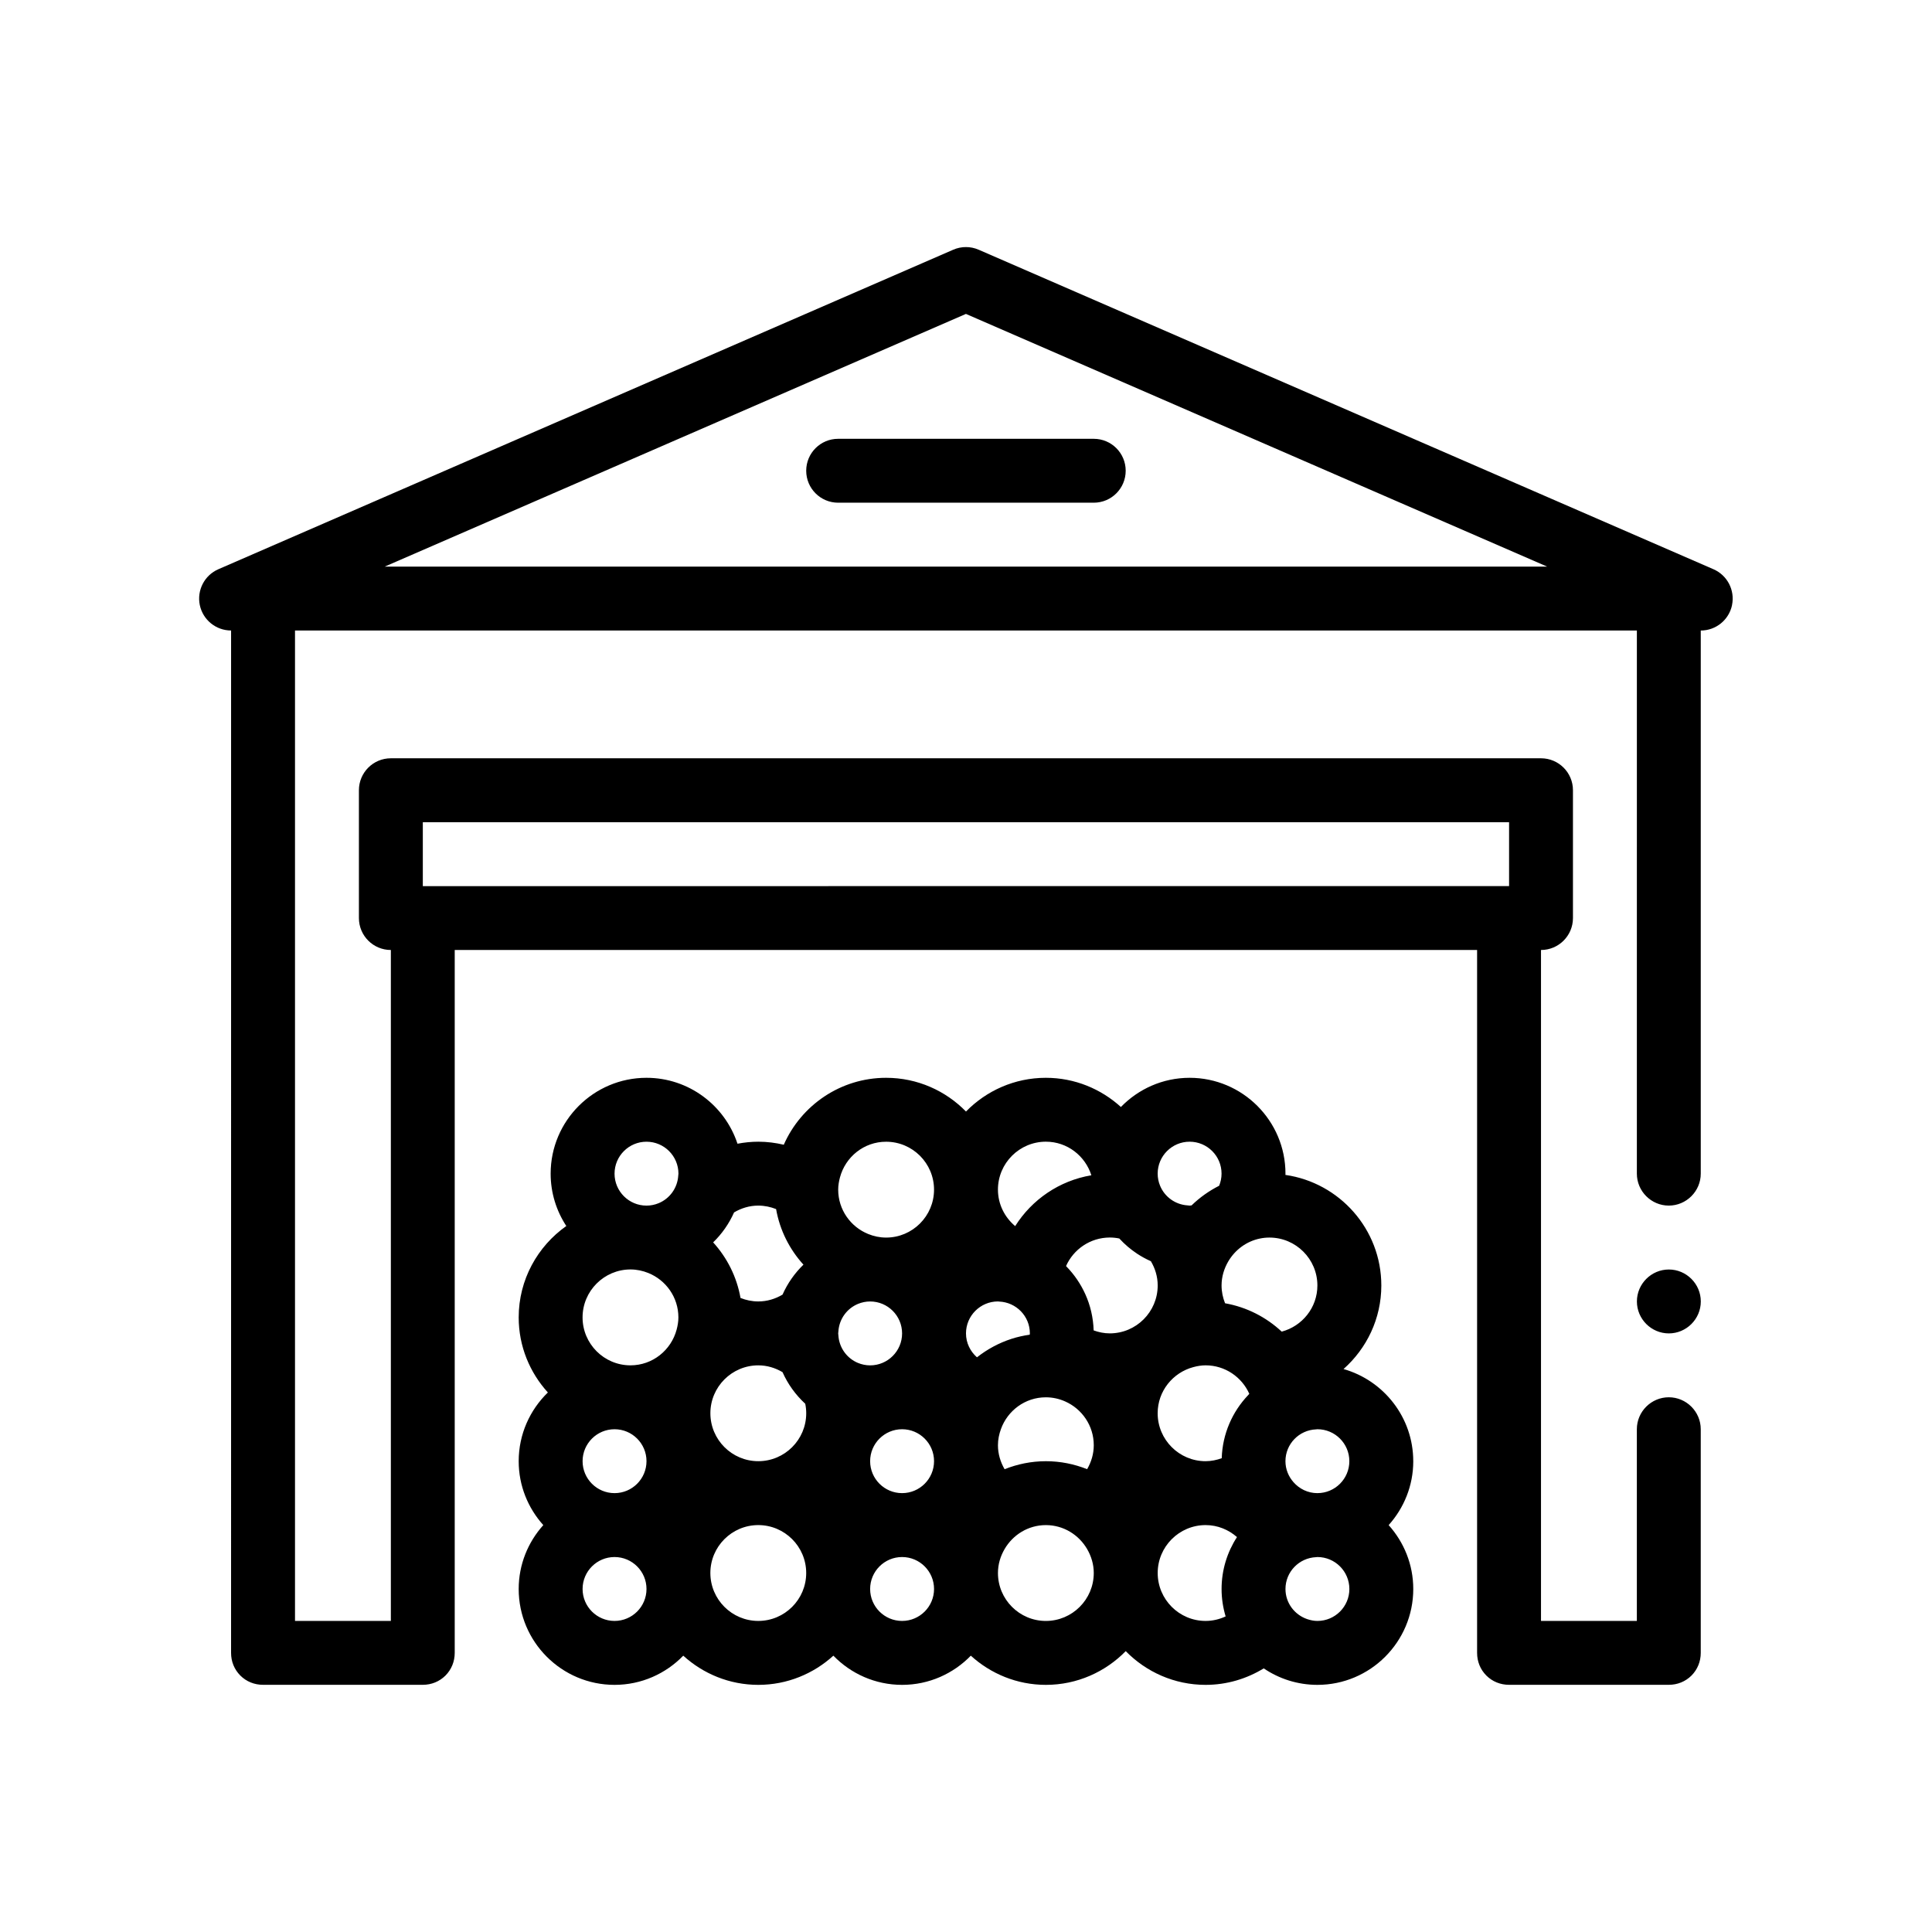 <?xml version="1.0" encoding="UTF-8"?>
<!-- Uploaded to: ICON Repo, www.svgrepo.com, Generator: ICON Repo Mixer Tools -->
<svg fill="#000000" width="800px" height="800px" version="1.1" viewBox="144 144 512 512" xmlns="http://www.w3.org/2000/svg">
 <path d="m594.73 488.9c0 4.656-3.812 8.465-8.469 8.465s-8.465-3.809-8.465-8.465 3.809-8.469 8.465-8.469 8.469 3.812 8.469 8.469zm-76.199 42.332c0 6.508-2.484 12.434-6.523 16.938 4.039 4.5 6.523 10.422 6.523 16.934 0 14.008-11.395 25.402-25.402 25.402-5.269 0-10.16-1.617-14.227-4.367-4.5 2.75-9.758 4.367-15.406 4.367-8.289 0-15.785-3.438-21.164-8.938-5.387 5.5-12.879 8.938-21.164 8.938-7.656 0-14.625-2.949-19.891-7.734-4.621 4.762-11.07 7.734-18.211 7.734-7.141 0-13.594-2.973-18.211-7.734-5.266 4.785-12.234 7.734-19.891 7.734s-14.625-2.949-19.891-7.734c-4.621 4.762-11.07 7.734-18.211 7.734-14.008 0-25.402-11.395-25.402-25.402 0-6.508 2.484-12.434 6.523-16.934-4.039-4.5-6.523-10.422-6.523-16.938 0-7.141 2.973-13.594 7.734-18.211-4.785-5.266-7.734-12.234-7.734-19.891 0-10 5.004-18.852 12.621-24.223-2.621-3.996-4.152-8.758-4.152-13.879 0-14.008 11.395-25.398 25.402-25.398 11.234 0 20.773 7.336 24.113 17.469 1.793-0.336 3.633-0.535 5.523-0.535 2.324 0 4.574 0.297 6.746 0.805 4.594-10.43 15.012-17.738 27.121-17.738 8.289 0 15.785 3.43 21.164 8.938 5.387-5.508 12.879-8.938 21.164-8.938 7.656 0 14.625 2.949 19.891 7.734 4.621-4.758 11.07-7.734 18.211-7.734 14.008 0 25.402 11.395 25.402 25.398 0 0.117-0.016 0.227-0.016 0.336 14.344 2.062 25.418 14.395 25.418 29.297 0 8.812-3.891 16.715-10.016 22.148 10.641 3.027 18.477 12.816 18.477 24.422zm-25.402 25.398c-0.109 0-0.215 0.031-0.332 0.035-4.516 0.18-8.133 3.879-8.133 8.434 0 3.734 2.438 6.867 5.793 7.996 0.848 0.281 1.734 0.469 2.672 0.469 4.672 0 8.469-3.793 8.469-8.465 0-4.672-3.797-8.469-8.469-8.469zm-24.324 15.738c-0.691-2.309-1.074-4.742-1.074-7.269 0-5.074 1.508-9.789 4.082-13.758-2.231-1.953-5.117-3.176-8.312-3.176-7.004 0-12.699 5.699-12.699 12.699 0 7.004 5.699 12.699 12.699 12.699 1.895 0 3.684-0.445 5.305-1.195zm-34.945-11.5c0-2.324-0.672-4.473-1.762-6.352-2.203-3.777-6.254-6.348-10.934-6.348-4.68 0-8.73 2.57-10.934 6.348-1.094 1.875-1.762 4.027-1.762 6.352 0 7.004 5.699 12.699 12.699 12.699 6.996-0.004 12.691-5.699 12.691-12.699zm-50.797 12.695c4.672 0 8.469-3.793 8.469-8.465 0-4.672-3.793-8.469-8.469-8.469-4.676 0-8.469 3.797-8.469 8.469 0 4.672 3.797 8.465 8.469 8.465zm-76.203 0c4.672 0 8.469-3.793 8.469-8.465 0-4.672-3.793-8.469-8.469-8.469-4.672 0-8.469 3.797-8.469 8.469 0 4.672 3.801 8.465 8.469 8.465zm0-33.867c4.672 0 8.469-3.793 8.469-8.469 0-4.672-3.793-8.465-8.469-8.465-4.672 0-8.469 3.797-8.469 8.465 0 4.676 3.801 8.469 8.469 8.469zm0-84.664c0 4.676 3.797 8.469 8.469 8.469 1.137 0 2.215-0.23 3.211-0.641 2.922-1.203 4.996-3.996 5.203-7.301 0.012-0.176 0.051-0.348 0.051-0.527 0-4.672-3.797-8.465-8.465-8.465-4.668-0.004-8.469 3.793-8.469 8.465zm38.098 8.465c-2.352 0-4.527 0.684-6.422 1.805-1.328 2.996-3.219 5.688-5.543 7.941 3.684 4.051 6.258 9.109 7.25 14.727 1.461 0.586 3.043 0.926 4.715 0.926 2.352 0 4.527-0.684 6.422-1.809 1.328-2.992 3.219-5.684 5.543-7.941-3.684-4.051-6.262-9.109-7.25-14.727-1.457-0.574-3.039-0.922-4.715-0.922zm21.641-7.477c-0.277 1.043-0.469 2.117-0.469 3.246 0 5.336 3.316 9.895 7.984 11.77 1.461 0.59 3.043 0.934 4.715 0.934 7.004 0 12.699-5.699 12.699-12.699 0-7.004-5.699-12.699-12.699-12.699-5.879-0.008-10.781 4.023-12.23 9.449zm41.867 3.242c0 3.894 1.797 7.34 4.566 9.672 4.422-7.023 11.695-12.051 20.191-13.473-1.629-5.141-6.383-8.902-12.055-8.902-7.008 0.004-12.703 5.703-12.703 12.703zm50.797-12.699c-4.672 0-8.469 3.793-8.469 8.465 0 1.137 0.23 2.223 0.641 3.211 1.203 2.922 4 4.996 7.301 5.203 0.176 0.012 0.348 0.055 0.523 0.055 0.18 0 0.348-0.039 0.523-0.055 2.144-2.086 4.609-3.84 7.301-5.203 0.406-0.992 0.641-2.07 0.641-3.211 0.008-4.668-3.789-8.465-8.461-8.465zm18.648 25.66c-3.578 0.727-6.574 2.977-8.379 6.019-1.117 1.895-1.805 4.07-1.805 6.422 0 1.668 0.344 3.254 0.926 4.715 5.75 1.02 10.918 3.691 15.012 7.516 5.426-1.445 9.457-6.352 9.457-12.227 0-7.004-5.699-12.699-12.699-12.699-0.855-0.004-1.695 0.086-2.512 0.254zm-45.812 61.125c1.094-1.875 1.762-4.031 1.762-6.352 0-5.168-3.113-9.609-7.551-11.586-1.578-0.707-3.309-1.109-5.148-1.109-5.496 0-10.148 3.531-11.906 8.43-0.484 1.34-0.789 2.766-0.789 4.273 0 2.324 0.676 4.473 1.762 6.352 3.391-1.352 7.074-2.121 10.934-2.121 3.859-0.004 7.547 0.762 10.938 2.113zm-87.141-2.117c7.004 0 12.699-5.691 12.699-12.699 0-0.863-0.09-1.703-0.258-2.519-2.535-2.344-4.606-5.18-6.019-8.375-1.895-1.117-4.07-1.805-6.422-1.805-7.004 0-12.699 5.699-12.699 12.699 0.004 7.004 5.703 12.699 12.699 12.699zm81.555-51.715c0.051 0.055 0.102 0.109 0.152 0.172 2.047 2.106 3.723 4.566 4.949 7.273 1.336 2.949 2.109 6.191 2.215 9.609 1.34 0.484 2.766 0.789 4.273 0.789 7.004 0 12.699-5.691 12.699-12.699 0-2.352-0.684-4.527-1.805-6.422-1.258-0.559-2.465-1.215-3.602-1.961-1.758-1.152-3.356-2.523-4.769-4.062-0.816-0.168-1.656-0.258-2.519-0.258h-0.031c-5.164 0.023-9.59 3.129-11.562 7.559zm-60.332 18.379c0.207 3.301 2.281 6.098 5.203 7.301 0.992 0.406 2.07 0.641 3.211 0.641 4.672 0 8.469-3.797 8.469-8.469s-3.797-8.465-8.469-8.465c-1.133 0-2.215 0.23-3.211 0.641-2.922 1.203-4.996 3.996-5.203 7.301-0.012 0.176-0.051 0.348-0.051 0.523 0 0.18 0.039 0.348 0.051 0.527zm33.816-0.535c0 2.539 1.145 4.785 2.91 6.344 2.715-2.137 5.801-3.809 9.152-4.898 1.559-0.504 3.176-0.863 4.832-1.098 0-0.117 0.035-0.227 0.035-0.344 0-4.555-3.613-8.246-8.121-8.434-0.117-0.004-0.227-0.035-0.344-0.035-4.668 0.004-8.465 3.801-8.465 8.465zm-16.934 42.336c4.672 0 8.469-3.793 8.469-8.469 0-4.672-3.793-8.465-8.469-8.465-4.676 0-8.469 3.797-8.469 8.465 0 4.676 3.797 8.469 8.469 8.469zm80.434-8.465c1.508 0 2.934-0.309 4.273-0.789 0.203-6.465 2.816-12.316 6.988-16.703 0.109-0.117 0.211-0.242 0.324-0.359-1.98-4.438-6.418-7.551-11.586-7.551-1.129 0-2.203 0.191-3.246 0.469-5.426 1.445-9.457 6.352-9.457 12.227 0 7.012 5.699 12.707 12.703 12.707zm-165.11-38.102c0 7.004 5.699 12.699 12.699 12.699 5.875 0 10.781-4.031 12.227-9.457 0.277-1.043 0.469-2.117 0.469-3.25 0-5.336-3.316-9.895-7.984-11.77-1.461-0.59-3.047-0.934-4.715-0.934-6.996 0.012-12.695 5.707-12.695 12.711zm46.566 80.434c7.004 0 12.699-5.691 12.699-12.699 0-7.004-5.699-12.699-12.699-12.699-7.004 0-12.699 5.699-12.699 12.699 0.004 7.004 5.703 12.699 12.699 12.699zm148.17-33.867c4.672 0 8.469-3.793 8.469-8.469 0-4.672-3.797-8.465-8.469-8.465-0.117 0-0.227 0.031-0.344 0.035-4.508 0.18-8.121 3.879-8.121 8.43 0 2.137 0.816 4.066 2.125 5.559 1.555 1.773 3.805 2.91 6.34 2.91zm109.89-235.34c-0.82 3.93-4.281 6.742-8.293 6.742v143.93c0 4.656-3.812 8.469-8.469 8.469s-8.465-3.809-8.465-8.469l0.004-143.94h-355.61v262.47h25.402v-177.8c-4.68 0-8.465-3.789-8.465-8.469v-33.867c0-4.68 3.785-8.469 8.465-8.469h304.8c4.68 0 8.469 3.789 8.469 8.469v33.867c0 4.68-3.789 8.469-8.469 8.469v177.8h25.402v-50.801c0-4.656 3.809-8.465 8.465-8.465s8.469 3.809 8.469 8.465v59.27c0 2.281-0.852 4.398-2.453 6.012-1.613 1.602-3.727 2.453-6.016 2.453h-42.332c-2.293 0-4.41-0.852-6.016-2.453-1.613-1.617-2.453-3.727-2.453-6.012v-186.27h-270.94v186.27c0 2.281-0.852 4.398-2.453 6.012-1.613 1.602-3.727 2.453-6.012 2.453h-42.336c-2.293 0-4.41-0.852-6.012-2.453-1.613-1.617-2.457-3.727-2.457-6.012l0.004-270.94c-4.012 0-7.473-2.812-8.293-6.742-0.805-3.926 1.238-7.894 4.922-9.492l194.74-84.672c2.152-0.941 4.594-0.941 6.746 0l194.73 84.672c3.68 1.602 5.731 5.566 4.918 9.496zm-357.06-10.195h308.06l-154.03-66.969zm297.97 67.738h-287.87v16.934l287.87-0.004zm-110.07-101.61h-67.73c-4.68 0-8.469 3.785-8.469 8.465 0 4.68 3.789 8.469 8.469 8.469h67.73c4.68 0 8.469-3.789 8.469-8.469 0-4.68-3.785-8.465-8.469-8.465z"/>
</svg>
